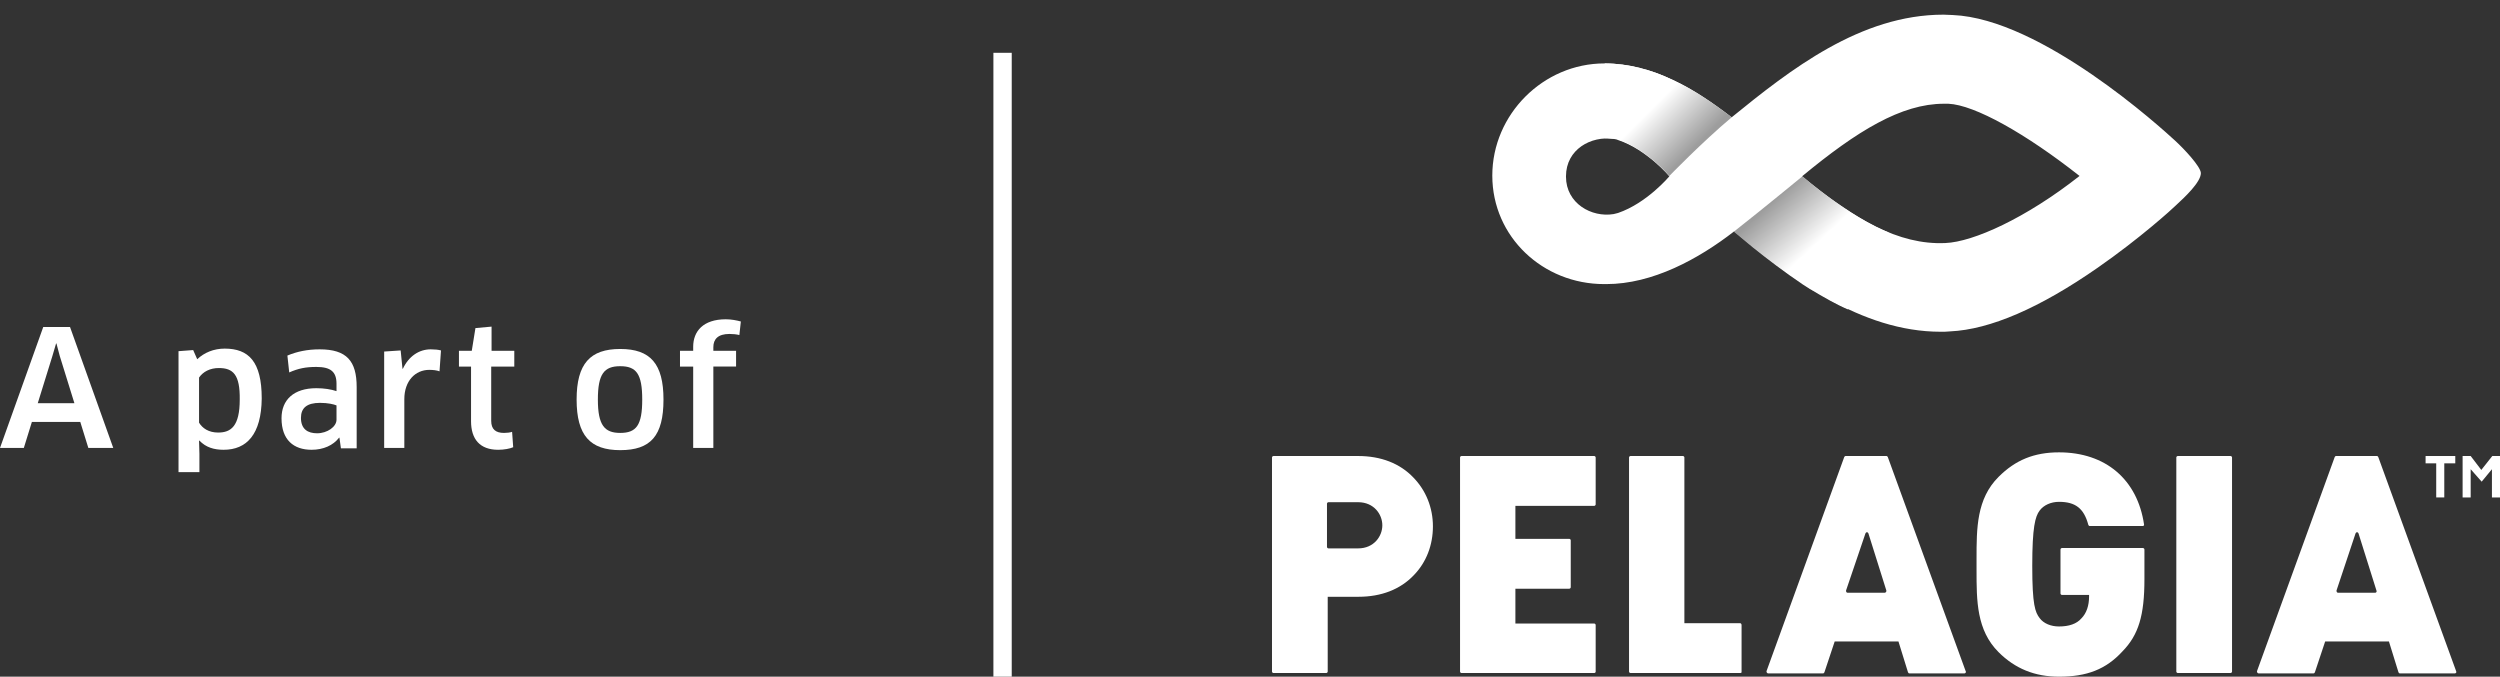 <?xml version="1.0" encoding="utf-8"?>
<!-- Generator: Adobe Illustrator 22.0.0, SVG Export Plug-In . SVG Version: 6.00 Build 0)  -->
<svg version="1.1" id="Layer_1" xmlns="http://www.w3.org/2000/svg" xmlns:xlink="http://www.w3.org/1999/xlink" x="0px" y="0px"
	 viewBox="0 0 682 184.6" style="enable-background:new 0 0 682 184.6;" xml:space="preserve">
<rect x="0" y="0" width="682" height="184.6" fill="#333333" stroke="none"/>
<style type="text/css">
	.st0{fill:#FFFFFF;}
	.st1{clip-path:url(#SVGID_2_);fill:url(#SVGID_3_);}
	.st2{clip-path:url(#SVGID_5_);fill:url(#SVGID_6_);}
	.st3{clip-path:url(#SVGID_8_);fill:url(#SVGID_9_);}
	.st4{clip-path:url(#SVGID_11_);fill:url(#SVGID_12_);}
</style>
<path class="st0" d="M593.4,38.4c-3.7-3.4-36.5-33.3-60.7-34.3c-0.9,0-1.7-0.1-2.5-0.1c-22.7,0-41.8,15-57.8,28
	c-10-7.7-21.4-14.7-34.7-14.7c-16.7,0-30.6,13.9-30.6,30.6s13.8,29.6,30.5,29.6c0.2,0,0.4,0,0.6,0l0,0c12.6,0,25.1-6.8,34.9-14.4
	c15.3,12.8,34.6,27.4,56.3,27.4c0.9,0,1.7,0,2.6-0.1c10.9-0.5,24.5-6.4,40.3-17.4c11.5-8,20.3-16,21.2-16.9c2.5-2.3,6.9-6.4,6.9-8.9
	C600.3,45.4,595.9,40.7,593.4,38.4 M455.4,48.1c0,0-6.1,7.3-14,10c-0.1,0-0.9,0.2-1.2,0.3c-6,1-13-2.9-13-10.2v-0.1
	c0-7.4,6.9-11.1,13-10.2c0.3,0,1.1,0.2,1.2,0.3C449.3,40.8,455.4,48.1,455.4,48.1L455.4,48.1L455.4,48.1 M530.7,66.3
	c-12.8,0.6-25-6.6-39.1-18.2c15-12.4,27.1-19.8,38.7-19.8c0.4,0,0.8,0,1.2,0c7.2,0.3,21.2,8.2,35.8,19.7
	C552.7,59.5,538.3,66,530.7,66.3"/>
<g>
	<g>
		<defs>
			<path id="SVGID_1_" d="M450.7,43.6c-1.5-1.2-3.2-2.5-5.2-3.6C446.9,40.8,448.7,41.9,450.7,43.6 M437.6,37.7L437.6,37.7
				c0,0,0.1,0,0.4,0C437.9,37.7,437.7,37.7,437.6,37.7 M440.4,37.9c-0.1,0-0.1,0-0.2,0c-0.6-0.1-1.1-0.1-1.7-0.1
				C439,37.7,439.6,37.7,440.4,37.9 M438,37.7c0.1,0,0.1,0,0.2,0C438.1,37.7,438,37.7,438,37.7 M438.5,37.7c-0.1,0-0.1,0-0.2,0
				C438.4,37.7,438.4,37.7,438.5,37.7 M438.2,37.7L438.2,37.7C438.2,37.7,438.2,37.7,438.2,37.7 M438.3,37.7L438.3,37.7L438.3,37.7
				L438.3,37.7 M438.3,37.7L438.3,37.7L438.3,37.7L438.3,37.7 M472.3,32.1c0,0-3.3-2.7-8-5.7C467.1,28.1,469.7,30.1,472.3,32.1
				 M456.6,22c-2.2-1.1-4.5-2-6.7-2.7C452.2,20.1,454.4,21,456.6,22 M437.6,17.4c3.3,0,6.4,0.4,9.4,1.2
				C445.4,18.1,442.1,17.4,437.6,17.4L437.6,17.4z"/>
		</defs>
		<clipPath id="SVGID_2_">
			<use xlink:href="#SVGID_1_"  style="overflow:visible;"/>
		</clipPath>
		
			<linearGradient id="SVGID_3_" gradientUnits="userSpaceOnUse" x1="111.756" y1="-487.926" x2="118.043" y2="-487.926" gradientTransform="matrix(3.777 3.777 3.777 -3.777 1860.582 -2249.811)">
			<stop  offset="0" style="stop-color:#FFFFFF"/>
			<stop  offset="0.53" style="stop-color:#FFFFFF"/>
			<stop  offset="1" style="stop-color:#9D9D9D"/>
		</linearGradient>
		<polygon class="st1" points="424.5,30.5 455,60.9 485.4,30.5 455,0 		"/>
	</g>
</g>
<g>
	<g>
		<defs>
			<path id="SVGID_4_" d="M437.6,37.7c0.2,0,0.5,0,0.7,0c0.6,0,1.3,0,1.9,0.1c0.1,0,0.1,0,0.2,0c0.6,0.1,1.1,0.2,1.7,0.5
				c0,0,1.3,0.5,3.4,1.6c2,1.1,3.7,2.4,5.2,3.6s3.1,2.7,4.7,4.5c0,0,8.8-9.1,17-16c-2.6-2-5.2-3.9-8-5.7c-2.3-1.5-4.9-3-7.7-4.3
				c-2.2-1-4.4-2-6.7-2.7c-0.6-0.2-1.2-0.4-1.8-0.5c0,0-0.4-0.1-1-0.3c-3-0.7-6.2-1.2-9.4-1.2v20.4H437.6z"/>
		</defs>
		<clipPath id="SVGID_5_">
			<use xlink:href="#SVGID_4_"  style="overflow:visible;"/>
		</clipPath>
		
			<linearGradient id="SVGID_6_" gradientUnits="userSpaceOnUse" x1="111.756" y1="-488.17" x2="118.043" y2="-488.17" gradientTransform="matrix(3.777 3.777 3.777 -3.777 1860.403 -2249.633)">
			<stop  offset="0" style="stop-color:#FFFFFF"/>
			<stop  offset="0.53" style="stop-color:#FFFFFF"/>
			<stop  offset="1" style="stop-color:#9D9D9D"/>
		</linearGradient>
		<polygon class="st2" points="422.3,32.7 455,65.4 487.7,32.7 455,0 		"/>
	</g>
</g>
<g>
	<g>
		<defs>
			<path id="SVGID_7_" d="M495.4,79.7c-1.2-0.7-2.4-1.5-3.6-2.2C493,78.3,494.2,79.1,495.4,79.7 M515.2,63.4L515.2,63.4L515.2,63.4z
				 M515.2,63.4L515.2,63.4L515.2,63.4 M478.3,67.6c-1.8-1.5-3.6-2.9-5.3-4.4C473,63.2,475.1,65,478.3,67.6 M509.4,60.6
				c-2.3-1.3-5.3-3.1-8.8-5.6C503.6,57.1,506.5,59,509.4,60.6"/>
		</defs>
		<clipPath id="SVGID_8_">
			<use xlink:href="#SVGID_7_"  style="overflow:visible;"/>
		</clipPath>
		
			<linearGradient id="SVGID_9_" gradientUnits="userSpaceOnUse" x1="245.812" y1="-720.667" x2="252.098" y2="-720.667" gradientTransform="matrix(-3.832 -4.109 -4.109 3.832 -1512.085 3852.883)">
			<stop  offset="0" style="stop-color:#FFFFFF"/>
			<stop  offset="0.53" style="stop-color:#FFFFFF"/>
			<stop  offset="1" style="stop-color:#9D9D9D"/>
		</linearGradient>
		<polygon class="st3" points="527.6,68.2 495.6,33.9 460.6,66.5 492.6,100.8 		"/>
	</g>
</g>
<g>
	<g>
		<defs>
			<path id="SVGID_10_" d="M473,63.2c1.7,1.4,3.5,2.9,5.3,4.4c3.6,2.9,8.6,6.7,13.5,10c1.2,0.8,2.4,1.5,3.6,2.2
				c0.6,0.4,1.2,0.7,1.7,1c0,0,3.7,2.2,7,3.6l11.1-21l0,0c-0.2-0.1-2.2-0.8-5.8-2.8c-2.9-1.6-5.8-3.5-8.8-5.6
				c-2.7-1.9-5.7-4.2-8.9-6.9C491.7,48.1,482,56.1,473,63.2"/>
		</defs>
		<clipPath id="SVGID_11_">
			<use xlink:href="#SVGID_10_"  style="overflow:visible;"/>
		</clipPath>
		
			<linearGradient id="SVGID_12_" gradientUnits="userSpaceOnUse" x1="245.812" y1="-720.779" x2="252.098" y2="-720.779" gradientTransform="matrix(-3.832 -4.109 -4.109 3.832 -1511.995 3852.8)">
			<stop  offset="0" style="stop-color:#FFFFFF"/>
			<stop  offset="0.53" style="stop-color:#FFFFFF"/>
			<stop  offset="1" style="stop-color:#9D9D9D"/>
		</linearGradient>
		<polygon class="st4" points="533.3,67.5 495.6,27 454.9,65 492.6,105.5 		"/>
	</g>
</g>
<path class="st0" d="M434.9,183.6h-36.2c-0.2,0-0.4-0.2-0.4-0.4v-58.4c0-0.2,0.2-0.4,0.4-0.4h36.2c0.2,0,0.4,0.2,0.4,0.4v12.8
	c0,0.2-0.2,0.4-0.4,0.4h-21.5v9h14.7c0.2,0,0.4,0.2,0.4,0.4v12.8c0,0.2-0.2,0.4-0.4,0.4h-14.7v9.5h21.5c0.2,0,0.4,0.2,0.4,0.4v12.8
	C435.3,183.4,435.1,183.6,434.9,183.6"/>
<path class="st0" d="M474.8,183.6h-30c-0.2,0-0.4-0.2-0.4-0.4v-58.4c0-0.2,0.2-0.4,0.4-0.4h14.3c0.2,0,0.4,0.2,0.4,0.4V170h15.2
	c0.1,0,0.3,0.1,0.3,0.2c0.1,0.1,0.1,0.2,0.1,0.4v12.8C475.1,183.5,474.9,183.6,474.8,183.6"/>
<path class="st0" d="M561.7,184.6c-6.6,0-12-2.2-16.5-6.7c-6-6-6-14-6-22.4v-2v-1c0-8.4,0-16.4,6-22.4c4.6-4.6,9.7-6.7,16.5-6.7
	c12.7,0,21.4,7.4,23.2,19.7c0,0.1,0,0.2-0.1,0.3s-0.2,0.1-0.3,0.1h-14.4c-0.2,0-0.3-0.1-0.4-0.3c-1.2-4.5-3.5-6.3-8-6.3
	c-2.2,0-4.2,0.9-5.3,2.4c-1.2,1.6-2,4.5-2,15.1c0,10.7,0.8,12.6,2,14.2c1.1,1.5,3.1,2.3,5.3,2.3c2.7,0,4.8-0.7,6.1-2.2
	c1.4-1.4,2.1-3.5,2.1-6v-0.4h-7.4c-0.2,0-0.4-0.2-0.4-0.4v-12c0-0.2,0.2-0.4,0.4-0.4h22.1c0.2,0,0.4,0.2,0.4,0.4v8.1
	c0,9.9-1.6,15.2-6,19.7C574.5,182.6,569.3,184.6,561.7,184.6"/>
<path class="st0" d="M608.5,183.6h-14.4c-0.2,0-0.4-0.2-0.4-0.4v-58.4c0-0.2,0.2-0.4,0.4-0.4h14.4c0.2,0,0.4,0.2,0.4,0.4v58.4
	C608.9,183.4,608.7,183.6,608.5,183.6"/>
<path class="st0" d="M385.6,130.3c-3.7-3.9-8.9-5.9-15.1-5.9h-23.1c-0.2,0-0.4,0.2-0.4,0.4v58.4c0,0.2,0.2,0.4,0.4,0.4h14.4
	c0.2,0,0.4-0.2,0.4-0.4v-20.4h8.4c6.2,0,11.4-2,15.1-5.9c3.4-3.5,5.2-8.2,5.2-13.3C390.9,138.5,389,133.8,385.6,130.3 M370.5,149.6
	h-8.1c-0.2,0-0.4-0.2-0.4-0.4v-11.8c0-0.2,0.2-0.4,0.4-0.4h8.1c4.3,0,6.6,3.3,6.6,6.3C377.1,146.3,374.8,149.6,370.5,149.6"/>
<path class="st0" d="M536.2,183L515,124.7c-0.1-0.2-0.2-0.3-0.4-0.3h-11.1c-0.2,0-0.3,0.1-0.4,0.3l-21.2,58.4c0,0.1,0,0.3,0.1,0.4
	s0.2,0.2,0.3,0.2h15c0.2,0,0.3-0.1,0.4-0.3l2.8-8.4h17.4l2.6,8.4c0.1,0.2,0.2,0.3,0.4,0.3h15l0,0c0.2,0,0.4-0.2,0.4-0.4
	C536.3,183.1,536.2,183,536.2,183 M514.5,161.5c-0.1,0.1-0.2,0.2-0.3,0.2H504c-0.1,0-0.3-0.1-0.3-0.2c-0.1-0.1-0.1-0.2-0.1-0.4
	l5.3-15.6c0.1-0.2,0.2-0.3,0.4-0.3s0.3,0.1,0.4,0.3l4.9,15.6C514.6,161.3,514.6,161.4,514.5,161.5"/>
<path class="st0" d="M670,183l-21.2-58.3c-0.1-0.2-0.2-0.3-0.4-0.3h-11.1c-0.2,0-0.3,0.1-0.4,0.3l-21.2,58.4c0,0.1,0,0.3,0.1,0.4
	s0.2,0.2,0.3,0.2h15c0.2,0,0.3-0.1,0.4-0.3l2.8-8.4h17.4l2.6,8.4c0.1,0.2,0.2,0.3,0.4,0.3h15l0,0c0.2,0,0.4-0.2,0.4-0.4
	C670,183.1,670,183,670,183 M648.3,161.5c-0.1,0.1-0.2,0.2-0.3,0.2h-10.2c-0.1,0-0.3-0.1-0.3-0.2c-0.1-0.1-0.1-0.2-0.1-0.4l5.2-15.6
	c0.1-0.2,0.2-0.3,0.4-0.3s0.3,0.1,0.4,0.3l4.9,15.6C648.4,161.3,648.3,161.4,648.3,161.5"/>
<polygon class="st0" points="666.8,126.4 666.8,135.7 664.6,135.7 664.6,126.4 661.7,126.4 661.7,124.4 669.8,124.4 669.8,126.4 "/>
<polygon class="st0" points="679.8,135.7 679.8,128 677,131.4 674,128 674,135.7 671.8,135.7 671.8,124.4 674,124.4 676.9,128.2 
	679.9,124.4 682,124.4 682,135.7 "/>
<g>
	<path class="st0" d="M21.9,115.1H8.7l-2.2,7.1H0l11.8-33h7.3l11.8,33h-6.8L21.9,115.1z M14.3,97.1l-4,12.9h10l-4-12.9l-0.9-3.4
		h-0.1L14.3,97.1z"/>
	<path class="st0" d="M61,122.7c-2.5,0-4.8-0.6-6.6-2.5h-0.1l0.1,3.6v5h-5.7v-33l4-0.3l1.1,2.5c1.9-1.8,4.5-2.9,7.5-2.9
		c6.5,0,10.1,3.5,10.1,13.6C71.3,118.5,67.3,122.7,61,122.7z M59.7,100.4c-2.4,0-4.3,1-5.4,2.6v12.3c0.9,1.5,2.6,2.7,5.2,2.7
		c3.5,0,5.9-1.7,5.9-9C65.5,102.2,63.6,100.4,59.7,100.4z"/>
	<path class="st0" d="M92.6,119.4h-0.1c-1.6,2.1-4.3,3.3-7.5,3.3c-4.9,0-8.2-2.7-8.2-8.6c0-5,3.3-8.2,9.5-8.2c2.1,0,4,0.3,5.5,0.8
		v-2c0-3.3-1.6-4.6-5.5-4.6c-2.9,0-4.9,0.4-7.4,1.5L78.4,97c2.6-1.1,5.5-1.7,8.8-1.7c7.4,0,10.1,3.2,10.1,10.3v16.7H93L92.6,119.4z
		 M91.8,110.6c-0.7-0.3-2.3-0.7-4.5-0.7c-3.6,0-5.2,1.4-5.2,4.1c0,3.1,1.9,4.2,4.4,4.2c2.8,0,5.3-1.8,5.3-3.7L91.8,110.6L91.8,110.6
		z"/>
	<path class="st0" d="M104.8,122.2V95.9l4.5-0.3l0.5,5h0.1c1.6-3.4,4.4-5.3,7.6-5.3c1.1,0,2.1,0.1,2.8,0.3l-0.4,5.7
		c-0.8-0.3-1.8-0.4-2.8-0.4c-3.8,0-6.8,3-6.8,8v13.3L104.8,122.2L104.8,122.2z"/>
	<path class="st0" d="M134,100v14.8c0,2.3,1.2,3.3,3.5,3.3c0.7,0,1.7-0.1,2.2-0.3l0.3,4.2c-0.9,0.4-2.5,0.7-4.1,0.7
		c-5,0-7.4-2.9-7.4-7.8V100h-3.3v-4.3h3.5l1-6.2l4.4-0.4v6.6h6.2v4.3L134,100L134,100z"/>
	<path class="st0" d="M169.2,122.8c-8.2,0-11.9-4-11.9-13.8s3.7-13.8,11.9-13.8c8.2,0,11.8,4,11.8,13.8
		C181,118.9,177.5,122.8,169.2,122.8z M169.2,118.1c4.4,0,6-2.1,6-9.1s-1.6-9.1-6-9.1s-6.1,2.1-6.1,9.1
		C163.1,116,164.9,118.1,169.2,118.1z"/>
	<path class="st0" d="M189.1,122.2V100h-3.6v-4.3h3.6v-1.1c0-4.2,2.7-7.5,8.9-7.5c1.5,0,3,0.3,4.1,0.6l-0.4,3.7
		c-0.8-0.2-1.7-0.3-2.7-0.3c-3.1,0-4.4,1.4-4.4,3.6v1h6.2v4.3h-6.2v22.2L189.1,122.2L189.1,122.2z"/>
</g>
<rect x="271" y="14.4" class="st0" width="5" height="170.2"/>
</svg>

